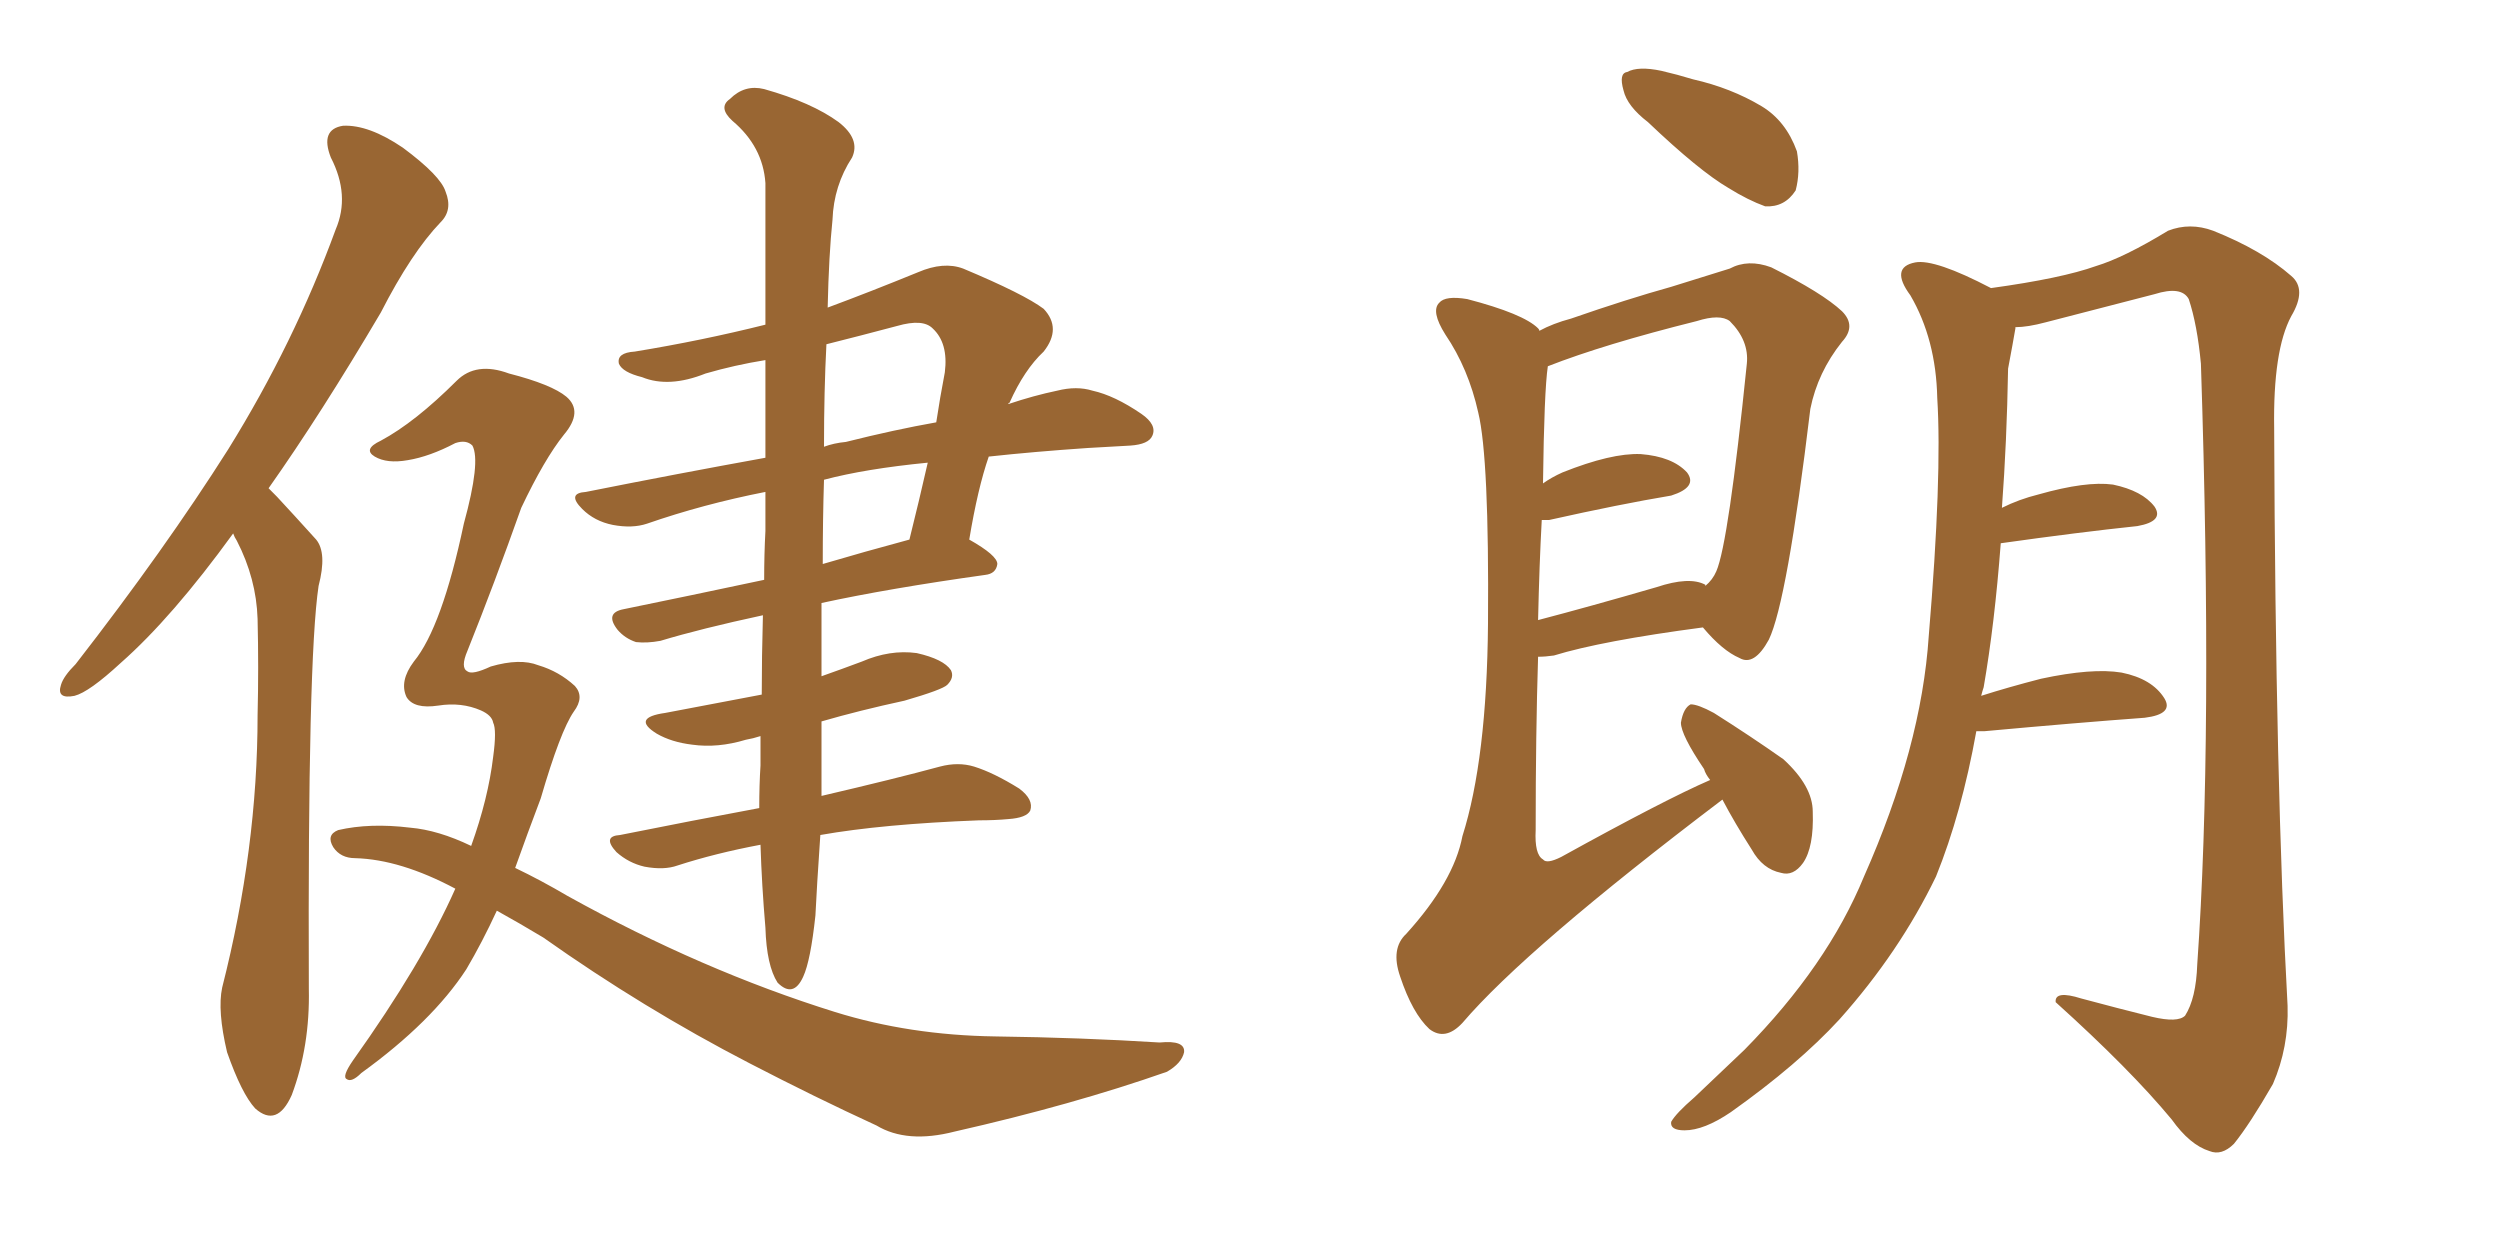 <svg xmlns="http://www.w3.org/2000/svg" xmlns:xlink="http://www.w3.org/1999/xlink" width="300" height="150"><path fill="#996633" padding="10" d="M27.98 64.01L27.98 64.01Q20.65 74.12 14.50 79.54L14.50 79.54Q10.69 83.06 8.94 83.50L8.94 83.50Q6.74 83.94 7.32 82.18L7.32 82.18Q7.62 81.15 9.08 79.69L9.08 79.69Q19.78 65.92 27.39 53.91L27.39 53.91Q35.30 41.16 40.28 27.54L40.28 27.54Q42.04 23.44 39.70 18.90L39.70 18.90Q38.38 15.53 41.16 15.09L41.16 15.09Q44.24 14.94 48.34 17.72L48.34 17.72Q52.88 21.09 53.47 23.00L53.47 23.00Q54.35 25.20 52.88 26.66L52.88 26.66Q49.37 30.32 45.70 37.50L45.70 37.50Q38.53 49.66 32.23 58.59L32.23 58.59Q32.67 59.03 33.25 59.62L33.25 59.62Q35.16 61.67 37.94 64.75L37.94 64.75Q39.26 66.36 38.23 70.31L38.23 70.31Q36.91 79.10 37.06 118.65L37.06 118.65Q37.21 125.54 35.01 131.40L35.01 131.40Q33.25 135.35 30.62 133.01L30.62 133.01Q29.00 131.25 27.25 126.27L27.25 126.27Q26.07 121.29 26.66 118.51L26.66 118.51Q30.91 101.81 30.91 85.84L30.91 85.84Q31.05 80.13 30.91 74.27L30.91 74.27Q30.76 69.43 28.42 64.89L28.42 64.89Q28.13 64.45 27.98 64.01ZM98.58 72.36L98.58 72.36Q98.58 76.76 98.58 81.15L98.58 81.15Q101.07 80.27 103.42 79.39L103.42 79.39Q106.79 77.93 110.01 78.37L110.01 78.37Q113.23 79.10 114.11 80.42L114.11 80.42Q114.55 81.30 113.67 82.18L113.67 82.18Q113.09 82.76 108.54 84.08L108.54 84.08Q103.13 85.25 98.58 86.57L98.58 86.57Q98.58 91.41 98.58 95.51L98.58 95.51Q107.37 93.46 112.79 91.99L112.79 91.99Q114.99 91.41 116.89 91.99L116.89 91.99Q119.24 92.72 122.31 94.63L122.31 94.63Q124.07 95.95 123.63 97.27L123.63 97.27Q123.19 98.14 121.00 98.29L121.00 98.29Q119.38 98.44 117.48 98.44L117.48 98.44Q105.91 98.88 98.44 100.20L98.44 100.20Q98.00 106.64 97.85 109.86L97.85 109.86Q97.27 115.28 96.39 117.19L96.39 117.19Q95.21 119.82 93.31 117.92L93.31 117.92Q91.99 115.87 91.85 111.33L91.85 111.33Q91.41 106.20 91.26 101.37L91.26 101.37Q85.84 102.39 81.30 103.86L81.30 103.86Q79.69 104.44 77.34 104.00L77.34 104.00Q75.44 103.56 73.97 102.25L73.97 102.25Q72.22 100.34 74.41 100.20L74.41 100.20Q83.20 98.44 91.11 96.97L91.11 96.97Q91.11 94.19 91.26 91.85L91.26 91.85Q91.26 90.09 91.26 88.33L91.26 88.33Q90.38 88.62 89.50 88.77L89.50 88.77Q86.13 89.79 83.06 89.36L83.06 89.36Q80.57 89.06 78.81 88.04L78.81 88.04Q75.73 86.13 79.83 85.55L79.83 85.55Q85.99 84.38 91.41 83.35L91.41 83.35Q91.41 78.81 91.55 73.83L91.55 73.83Q84.08 75.44 79.25 76.90L79.25 76.90Q77.64 77.20 76.32 77.05L76.32 77.05Q75 76.61 74.12 75.59L74.12 75.59Q72.51 73.54 74.85 73.10L74.85 73.10Q82.76 71.48 91.70 69.58L91.70 69.58Q91.70 66.50 91.85 63.72L91.85 63.72Q91.85 61.23 91.85 59.03L91.85 59.03Q84.38 60.50 77.64 62.84L77.64 62.84Q75.88 63.43 73.54 62.99L73.54 62.99Q71.34 62.55 69.87 61.08L69.87 61.08Q67.97 59.18 70.31 59.03L70.31 59.03Q81.30 56.84 91.85 54.93L91.85 54.93Q91.85 48.49 91.85 43.21L91.85 43.21Q88.18 43.80 84.67 44.82L84.67 44.82Q80.27 46.58 77.05 45.26L77.05 45.26Q74.71 44.68 74.27 43.65L74.27 43.65Q73.97 42.33 76.17 42.19L76.17 42.19Q84.23 40.87 91.85 38.96L91.85 38.96Q91.85 28.71 91.85 21.97L91.85 21.97Q91.55 17.58 87.89 14.50L87.89 14.50Q86.13 12.89 87.60 11.87L87.60 11.87Q89.36 10.11 91.70 10.69L91.70 10.69Q97.41 12.30 100.63 14.65L100.63 14.65Q103.27 16.70 102.25 18.90L102.25 18.90Q100.05 22.27 99.90 26.37L99.90 26.37Q99.46 30.62 99.32 36.91L99.32 36.91Q104.44 35.01 110.16 32.67L110.16 32.67Q113.23 31.35 115.58 32.23L115.58 32.23Q122.90 35.30 125.24 37.06L125.24 37.06Q127.44 39.40 125.24 42.19L125.24 42.19Q122.90 44.38 121.14 48.34L121.14 48.34Q121.00 48.34 121.00 48.49L121.00 48.49Q124.07 47.46 126.86 46.88L126.86 46.88Q129.20 46.29 131.10 46.88L131.10 46.88Q133.74 47.46 136.96 49.66L136.96 49.66Q138.87 50.98 138.28 52.29L138.28 52.29Q137.84 53.32 135.64 53.47L135.64 53.47Q133.30 53.61 130.52 53.76L130.52 53.76Q124.07 54.20 118.65 54.79L118.65 54.79Q117.33 58.59 116.31 64.75L116.31 64.75Q119.68 66.65 119.68 67.68L119.68 67.68Q119.53 68.85 118.21 68.99L118.21 68.99Q106.64 70.61 98.58 72.36ZM98.73 67.68L98.73 67.68Q103.71 66.21 109.13 64.75L109.13 64.75Q110.30 60.06 111.33 55.52L111.33 55.52Q103.86 56.25 98.88 57.57L98.88 57.57Q98.73 62.26 98.73 67.68ZM99.17 41.31L99.17 41.31Q98.88 46.88 98.88 53.61L98.88 53.61Q100.05 53.17 101.51 53.03L101.51 53.03Q107.37 51.56 112.35 50.68L112.35 50.68Q112.79 47.75 113.38 44.68L113.38 44.68Q113.82 41.16 111.91 39.40L111.91 39.40Q110.74 38.23 107.67 39.11L107.67 39.11Q103.27 40.28 99.17 41.31ZM59.18 86.72L59.18 86.72L59.18 86.72Q59.03 85.84 57.71 85.25L57.71 85.25Q55.37 84.23 52.59 84.67L52.59 84.67Q49.66 85.11 48.78 83.64L48.78 83.64Q47.90 81.74 49.66 79.39L49.66 79.39Q53.03 75.29 55.66 62.84L55.66 62.84Q57.71 55.37 56.69 53.47L56.69 53.47Q55.96 52.73 54.64 53.17L54.64 53.17Q51.56 54.79 48.93 55.22L48.93 55.22Q46.44 55.66 44.97 54.79L44.97 54.79Q43.51 53.91 45.70 52.88L45.70 52.88Q49.80 50.68 54.79 45.70L54.79 45.70Q57.13 43.36 61.08 44.82L61.08 44.82Q66.21 46.14 67.97 47.61L67.97 47.61Q70.02 49.37 67.68 52.15L67.68 52.15Q65.33 55.08 62.55 60.94L62.55 60.94Q59.33 70.02 56.10 78.08L56.10 78.08Q55.22 80.13 56.10 80.57L56.10 80.57Q56.69 81.01 58.89 79.98L58.89 79.98Q62.40 78.96 64.60 79.83L64.60 79.83Q67.09 80.57 68.99 82.32L68.99 82.32Q70.17 83.64 68.85 85.40L68.85 85.40Q67.24 87.74 64.89 95.80L64.89 95.80Q63.28 100.05 61.82 104.15L61.82 104.15Q64.89 105.62 68.12 107.52L68.12 107.52Q84.23 116.46 100.20 121.44L100.20 121.44Q109.13 124.22 119.38 124.37L119.38 124.37Q129.79 124.51 139.16 125.10L139.16 125.10Q142.24 124.80 142.09 126.27L142.09 126.27Q141.80 127.59 140.04 128.61L140.04 128.61Q128.76 132.57 114.55 135.79L114.55 135.79Q108.84 137.26 105.18 135.06L105.18 135.06Q97.85 131.69 89.94 127.59L89.94 127.59Q77.20 121.00 65.19 112.50L65.19 112.50Q62.26 110.74 59.62 109.28L59.62 109.28Q57.86 113.09 55.96 116.31L55.96 116.31Q51.86 122.61 43.36 128.76L43.36 128.76Q42.19 129.93 41.60 129.49L41.60 129.49Q41.02 129.20 42.33 127.29L42.33 127.29Q50.68 115.58 54.64 106.64L54.64 106.64Q48.05 103.13 42.63 102.98L42.63 102.98Q40.87 102.98 39.99 101.66L39.99 101.66Q39.11 100.20 40.58 99.61L40.58 99.61Q44.38 98.73 49.22 99.32L49.22 99.32Q52.59 99.61 56.54 101.51L56.54 101.51Q58.59 95.80 59.18 90.82L59.18 90.82Q59.62 87.60 59.18 86.72ZM197.75 14.65L197.75 14.65Q195.26 12.74 194.82 10.84L194.82 10.84Q194.24 8.79 195.26 8.64L195.26 8.64Q196.58 7.91 199.37 8.50L199.37 8.50Q201.27 8.94 203.17 9.52L203.17 9.52Q207.71 10.55 211.38 12.74L211.38 12.74Q214.31 14.50 215.63 18.16L215.63 18.16Q216.06 20.65 215.48 22.85L215.48 22.85Q214.16 24.90 211.82 24.76L211.82 24.76Q209.77 24.02 207.42 22.56L207.42 22.56Q203.91 20.51 197.75 14.65ZM206.69 95.95L206.69 95.95Q183.11 113.82 175.49 122.75L175.49 122.75Q173.44 124.95 171.53 123.49L171.53 123.49Q169.48 121.58 168.02 117.19L168.02 117.19Q166.85 113.82 168.75 112.06L168.75 112.06Q174.46 105.76 175.49 100.34L175.49 100.34Q178.42 91.11 178.56 74.85L178.56 74.85Q178.71 54.93 177.39 49.51L177.39 49.51Q176.22 44.24 173.44 40.14L173.44 40.14Q171.68 37.35 172.71 36.33L172.71 36.33Q173.44 35.45 176.07 35.89L176.07 35.89Q182.81 37.65 184.57 39.40L184.57 39.40Q184.72 39.55 184.72 39.70L184.72 39.70Q186.33 38.82 188.53 38.23L188.53 38.23Q195.26 35.89 200.54 34.42L200.54 34.42Q204.79 33.11 207.57 32.23L207.57 32.23Q209.77 31.05 212.55 32.08L212.55 32.08Q218.70 35.16 221.04 37.35L221.04 37.35Q222.80 39.11 221.04 41.02L221.04 41.02Q218.12 44.68 217.24 49.07L217.24 49.07L217.24 49.07Q214.45 72.22 212.26 76.76L212.26 76.76Q210.50 79.98 208.74 78.96L208.74 78.96Q206.69 78.08 204.35 75.29L204.35 75.29Q192.19 76.90 186.47 78.66L186.47 78.66Q185.45 78.81 184.57 78.81L184.57 78.81Q184.28 88.04 184.28 99.61L184.28 99.61Q184.13 102.54 185.16 103.13L185.16 103.13Q185.60 103.71 187.35 102.83L187.35 102.83Q199.80 95.95 205.22 93.60L205.22 93.60Q204.64 92.87 204.49 92.29L204.49 92.29Q201.71 88.18 201.71 86.72L201.71 86.72Q202.00 84.96 202.88 84.52L202.88 84.52Q203.76 84.52 205.66 85.55L205.66 85.55Q210.06 88.33 214.01 91.11L214.01 91.11Q217.53 94.34 217.53 97.41L217.53 97.41Q217.68 101.66 216.36 103.56L216.36 103.56Q215.19 105.18 213.72 104.74L213.72 104.74Q211.52 104.30 210.21 101.95L210.21 101.95Q208.15 98.73 206.69 95.95ZM185.01 62.40L185.01 62.40Q184.72 67.68 184.57 74.41L184.57 74.41Q190.72 72.80 198.78 70.46L198.78 70.46Q202.73 69.14 204.64 70.17L204.64 70.17Q204.64 70.17 204.64 70.31L204.64 70.31Q205.52 69.58 205.96 68.55L205.96 68.55Q207.42 65.19 209.62 43.65L209.62 43.65Q209.91 40.87 207.57 38.53L207.57 38.53Q206.40 37.65 203.61 38.53L203.61 38.53Q192.48 41.31 185.74 43.95L185.74 43.95Q185.30 46.88 185.16 58.01L185.16 58.01Q186.18 57.28 187.50 56.69L187.50 56.69Q193.36 54.35 196.88 54.49L196.88 54.49Q200.68 54.79 202.44 56.69L202.44 56.69Q203.76 58.45 200.54 59.47L200.54 59.47Q194.38 60.50 185.89 62.40L185.89 62.40Q185.16 62.40 185.01 62.40ZM237.16 87.74L237.16 87.74L237.16 87.74Q235.40 97.56 232.32 105.18L232.32 105.18Q227.93 114.26 220.75 122.31L220.75 122.31Q215.77 127.73 207.71 133.45L207.71 133.45Q204.49 135.64 202.15 135.64L202.15 135.64Q200.39 135.64 200.54 134.62L200.54 134.62Q201.12 133.59 203.32 131.69L203.32 131.69Q206.10 129.05 209.33 125.98L209.33 125.98Q219.29 115.87 223.68 105.18L223.68 105.18Q230.57 89.65 231.45 76.32L231.45 76.32Q233.06 57.13 232.47 47.75L232.47 47.75Q232.32 40.72 229.25 35.45L229.25 35.45Q226.76 32.08 229.83 31.49L229.83 31.49Q232.18 31.05 238.92 34.57L238.92 34.57Q247.41 33.40 251.51 31.93L251.51 31.93Q254.88 30.91 260.16 27.69L260.16 27.69Q262.79 26.66 265.58 27.69L265.58 27.69Q271.44 30.03 274.95 33.11L274.95 33.11Q276.86 34.72 274.95 37.94L274.95 37.94Q272.75 42.04 272.90 51.42L272.90 51.42Q273.05 94.19 274.51 120.70L274.51 120.70Q274.66 125.68 272.75 130.08L272.75 130.08Q269.97 134.91 268.07 137.26L268.07 137.26Q266.60 138.72 265.14 138.13L265.14 138.13Q262.79 137.40 260.60 134.33L260.60 134.33Q255.62 128.32 246.68 120.26L246.68 120.26Q246.53 118.80 249.76 119.82L249.76 119.82Q254.15 121.00 258.25 122.02L258.25 122.02Q261.33 122.75 262.21 121.88L262.21 121.88Q263.53 119.82 263.67 115.72L263.67 115.72Q265.58 88.62 264.11 43.65L264.11 43.65Q263.67 38.96 262.65 35.89L262.65 35.89Q261.77 34.28 258.54 35.30L258.54 35.30Q252.25 36.91 245.51 38.67L245.51 38.67Q243.31 39.26 241.85 39.26L241.85 39.26Q241.85 39.26 241.85 39.40L241.85 39.40Q241.55 41.16 240.97 44.24L240.97 44.24Q240.82 53.03 240.23 60.94L240.23 60.94Q242.29 59.91 244.63 59.33L244.63 59.33Q250.34 57.71 253.56 58.15L253.56 58.15Q257.08 58.89 258.54 60.79L258.54 60.79Q259.72 62.55 256.49 63.13L256.49 63.13Q249.46 63.87 240.09 65.19L240.09 65.19Q239.36 74.85 238.04 82.47L238.04 82.47Q237.89 82.91 237.74 83.50L237.74 83.50Q240.97 82.47 244.92 81.45L244.92 81.45Q251.07 80.13 254.59 80.71L254.59 80.71Q258.25 81.45 259.72 83.79L259.72 83.79Q260.89 85.69 257.37 86.13L257.37 86.13Q249.32 86.72 238.18 87.74L238.18 87.74Q237.30 87.74 237.16 87.74Z"/></svg>